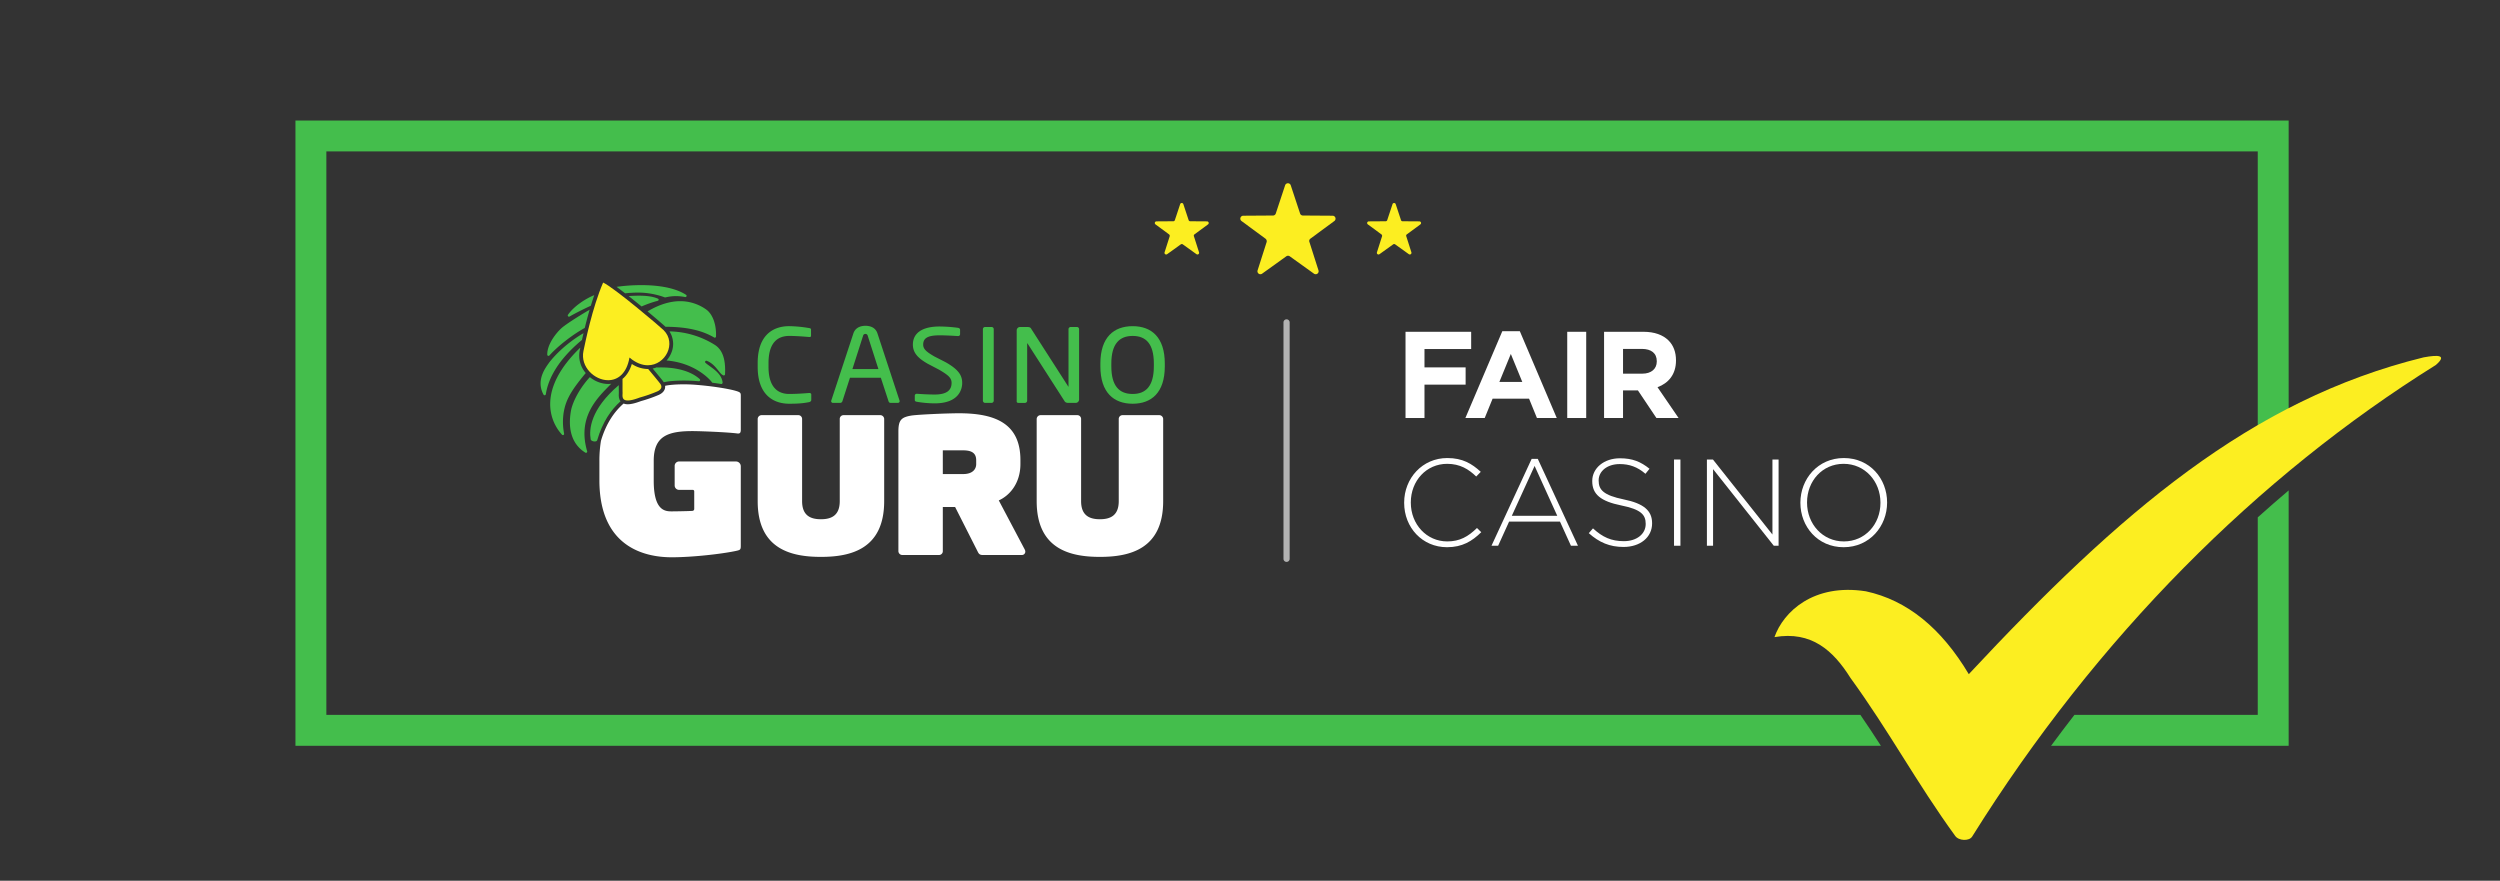 <?xml version="1.0" encoding="UTF-8"?>
<svg xmlns="http://www.w3.org/2000/svg" id="Layer_1" data-name="Layer 1" viewBox="0 0 2427 855">
  <rect x="0" y="0" width="2427" height="855" fill="#333333" stroke="none"/>
  <title>2-fair-for_black_background_1</title>
  <path d="M1272.065,231.746l23.3-17.158a2.855,2.855,0,0,0-1.657-5.167l-28.857-.195a2.841,2.841,0,0,1-2.73-1.95l-9.066-27.4a2.875,2.875,0,0,0-5.46,0l-9.066,27.4a2.841,2.841,0,0,1-2.73,1.95l-28.857.195a2.855,2.855,0,0,0-1.657,5.167l23.3,17.158a3.138,3.138,0,0,1,1.072,3.217l-8.774,27.492a2.855,2.855,0,0,0,4.387,3.218l23.5-16.866a2.938,2.938,0,0,1,3.315,0l23.5,16.866a2.855,2.855,0,0,0,4.387-3.218l-8.774-27.492A2.732,2.732,0,0,1,1272.065,231.746Z" fill="#fcee21"></path>
  <path d="M1365.713,227.55l13.192-9.715a1.617,1.617,0,0,0-.939-2.925l-16.338-.11a1.607,1.607,0,0,1-1.545-1.1l-5.134-15.511a1.627,1.627,0,0,0-3.091,0l-5.133,15.511a1.609,1.609,0,0,1-1.546,1.1l-16.338.11a1.616,1.616,0,0,0-.938,2.925l13.192,9.715a1.78,1.78,0,0,1,.607,1.822l-4.968,15.565a1.616,1.616,0,0,0,2.484,1.822l13.3-9.549a1.661,1.661,0,0,1,1.876,0l13.3,9.549a1.617,1.617,0,0,0,2.484-1.822l-4.968-15.565A1.548,1.548,0,0,1,1365.713,227.55Z" fill="#fcee21"></path>
  <path d="M1159.555,227.55l13.192-9.715a1.616,1.616,0,0,0-.938-2.925l-16.338-.11a1.609,1.609,0,0,1-1.546-1.1l-5.133-15.511a1.627,1.627,0,0,0-3.091,0l-5.134,15.511a1.607,1.607,0,0,1-1.545,1.1l-16.338.11a1.617,1.617,0,0,0-.939,2.925l13.192,9.715a1.78,1.78,0,0,1,.608,1.822l-4.968,15.565a1.616,1.616,0,0,0,2.484,1.822l13.3-9.549a1.662,1.662,0,0,1,1.877,0l13.3,9.549a1.616,1.616,0,0,0,2.484-1.822l-4.967-15.565A1.548,1.548,0,0,1,1159.555,227.55Z" fill="#fcee21"></path>
  <path d="M785.271,390.437c-4.855.925-9.364,1.5-19.191,1.5-14.22,0-30.52-7.631-30.52-35.724v-3.852c0-28.324,16.3-35.723,30.52-35.723a124.573,124.573,0,0,1,19.423,1.849c1.04.115,1.85.463,1.85,1.5v5.9c0,.694-.232,1.272-1.388,1.272h-.346c-4.163-.347-12.718-1.041-19.423-1.041-11.33,0-20.116,6.59-20.116,26.244v3.852c0,19.422,8.786,26.243,20.116,26.243,6.589,0,14.914-.578,19.075-.924h.463a1.605,1.605,0,0,1,1.849,1.85v4.739C787.583,389.513,786.543,390.206,785.271,390.437Z" fill="#44be4c"></path>
  <path d="M871.407,391.131h-6.82a2.017,2.017,0,0,1-1.966-1.5l-7.515-22.952H825.164l-7.4,22.952a2.277,2.277,0,0,1-2.081,1.5h-6.821a1.756,1.756,0,0,1-1.965-1.6,1.491,1.491,0,0,1,.115-.7L828.4,323.872c1.966-6.087,7.4-7.584,11.792-7.584,4.278,0,9.711,1.4,11.677,7.485l21.387,65.063a1.479,1.479,0,0,1,.116.7C873.373,390.432,872.679,391.131,871.407,391.131ZM842.39,325.968a2.225,2.225,0,0,0-2.2-1.8,2.261,2.261,0,0,0-2.312,1.8l-10.35,32.3h25.23Z" fill="#44be4c"></path>
  <path d="M962.64,391.131h-6.359a2.2,2.2,0,0,1-2.08-2.312V319.647a2.1,2.1,0,0,1,2.08-2.2h6.359a2.1,2.1,0,0,1,2.081,2.2v69.172A2.2,2.2,0,0,1,962.64,391.131Z" fill="#44be4c"></path>
  <path d="M1044.232,391.131h-7.168c-1.85,0-3.122-.694-3.7-1.85l-35.723-55.645c-.116-.232-.232-.347-.347-.347s-.115.115-.115.347v55.3a2.174,2.174,0,0,1-2.082,2.2h-6.011c-1.156,0-2.081-.231-2.081-1.387V320.688a3.259,3.259,0,0,1,3.353-3.238h6.358c3.237,0,3.815.578,4.74,2.313l35.492,55.3.231.347c.116,0,.116-.231.116-.347V319.647a2.174,2.174,0,0,1,2.081-2.2h6.127a2.1,2.1,0,0,1,2.081,2.2v68.131A3.355,3.355,0,0,1,1044.232,391.131Z" fill="#44be4c"></path>
  <path d="M1099.574,391.941c-18.151,0-31.33-10.637-31.33-36.3v-2.7c0-25.666,13.179-36.3,31.33-36.3s31.215,10.635,31.215,36.3v2.7C1130.789,381.3,1117.725,391.941,1099.574,391.941Zm20.579-39c0-19.423-7.862-26.822-20.579-26.822-12.6,0-20.693,7.4-20.693,26.822v2.7c0,19.422,7.977,26.821,20.693,26.821,12.6,0,20.579-7.4,20.579-26.821Z" fill="#44be4c"></path>
  <path d="M917.83,351.536l-10.539-5.38c-7.652-4.41-11.066-7.131-11.066-11.6,0-6.408,4.612-9.022,15.92-9.022,4.493,0,10.434.239,17.677.708h.206a1.834,1.834,0,0,0,2.021-1.84v-4.207c0-.711-.342-1.624-1.981-1.934a143.174,143.174,0,0,0-17.923-1.3c-16.717,0-25.923,6.248-25.923,17.593,0,8.5,5.725,13.555,14.331,18.541l11.043,5.767c9,5.274,12.2,8.012,12.2,12.875,0,7.585-5.376,11.273-16.433,11.273-4.633,0-12.072-.316-16.959-.719h-.308a1.814,1.814,0,0,0-2.021,1.839v3.915c0,1.229.329,1.72,2.185,2.031l.08.012a104.636,104.636,0,0,0,17.023,1.493c24.815,0,26.744-15.189,26.744-19.844C934.1,363.73,929.693,358.255,917.83,351.536Z" fill="#44be4c"></path>
  <path d="M854.515,403.03H818.883a3.664,3.664,0,0,0-3.654,3.654v79.85c0,14.436-8.772,17.542-18.273,17.542s-18.273-3.106-18.273-17.542v-79.85a3.664,3.664,0,0,0-3.654-3.654H739.4a3.826,3.826,0,0,0-3.837,3.654v79.85c0,46.961,33.073,54.087,61.4,54.087s61.4-7.126,61.4-54.087v-79.85A3.826,3.826,0,0,0,854.515,403.03Z" fill="#fff"></path>
  <path d="M1125.364,403.03h-35.631a3.664,3.664,0,0,0-3.654,3.654v79.85c0,14.436-8.772,17.542-18.274,17.542s-18.272-3.106-18.272-17.542v-79.85a3.665,3.665,0,0,0-3.655-3.654h-35.631a3.827,3.827,0,0,0-3.838,3.654v79.85c0,46.961,33.074,54.087,61.4,54.087s61.4-7.126,61.4-54.087v-79.85A3.826,3.826,0,0,0,1125.364,403.03Z" fill="#fff"></path>
  <path d="M969.615,485.8c9.867-4.386,21.014-15.9,21.014-35.449V446.7c0-34.534-22.841-45.5-59.569-45.5-12.607,0-39.895,1.279-46.108,2.193-9.867,1.644-12.791,4.2-12.791,15.531V535.139A3.827,3.827,0,0,0,876,538.794H911.63a3.666,3.666,0,0,0,3.655-3.655V492.2h11.938l21.744,42.94c.914,1.827,1.645,3.655,4.934,3.655H992.09a3.272,3.272,0,0,0,3.289-3.289,4.768,4.768,0,0,0-.548-2.01Zm-21.926-35.267c0,4.935-3.473,9.685-12.609,9.685h-19.8V437.2h19.8c9.319,0,12.609,3.471,12.609,9.684Z" fill="#fff"></path>
  <path d="M676.367,418.562c13.674.32,32.43,1.324,39.048,2.207,3.088.441,3.75-.663,3.75-3.972V384.368c0-2.868-.22-3.53-4.633-4.853-7.163-2.117-23.6-4.832-41.3-6.111-3.128-.192-6.342-.3-9.507-.3-7.471,0-14.214.546-18.036,1.461l-.011,0a7.115,7.115,0,0,1-.2,2.771c-.944,3.391-4.109,5.212-5.912,6a138.877,138.877,0,0,1-17.4,6.085c-5.408,2.043-9.577,3.036-12.742,3.036a10.784,10.784,0,0,1-4.02-.7c-8.814,7.679-16.935,19.064-22.007,36.239a119.258,119.258,0,0,0-1.5,19.469v18.752c0,63.535,42.136,74.786,70.153,74.786,20.738,0,49.014-3.309,62.471-6.177,3.971-.882,4.633-1.1,4.633-4.854v-77.3a4.685,4.685,0,0,0-4.671-4.671H659.38a4.291,4.291,0,0,0-4.412,4.13v19.31a4.29,4.29,0,0,0,4.412,4.13h13.184a1.4,1.4,0,0,1,1.4,1.4v17.117a1.87,1.87,0,0,1-1.748,1.874c-5.059.324-18.451.486-20.151.486-6.618,0-17.428-.882-17.428-29.782V447.462C634.633,423.2,648.131,417.9,676.367,418.562Z" fill="#fff"></path>
  <path d="M600.73,382.258c.021-.39.043-.833.03-1.039-.069-1.146-.064-2.9-.057-5.554,0-.547,0-1.141,0-1.759-27.658,23.584-28.921,43.142-27.282,52.565.23,1.322,2.173,2.136,3.864,2.136,1.181,0,2.239-.4,2.5-1.3,5.172-17.737,13.536-29.639,22.641-37.751C600.506,387.158,600.635,384.122,600.73,382.258Z" fill="#44be4c"></path>
  <path d="M552.353,307.443a1.189,1.189,0,0,0,.6-.165c5.9-3.4,14.517-7.684,20.621-10.472,1.045-3.432,2.156-6.881,3.333-10.282-9.179,3.727-20.039,11.161-25.525,19.066A1.186,1.186,0,0,0,552.353,307.443Z" fill="#44be4c"></path>
  <path d="M606.886,284.763a119.159,119.159,0,0,1,12.276-.721,75.538,75.538,0,0,1,26.194,4.639,1.18,1.18,0,0,0,.649.037,45.593,45.593,0,0,1,10.263-1.267,49.668,49.668,0,0,1,8.9.911,1.286,1.286,0,0,0,.228.02,1.188,1.188,0,0,0,.62-2.184c-11.238-7.282-28.356-9.4-43.541-9.4a170.926,170.926,0,0,0-23.9,1.678C601.153,280.365,603.964,282.5,606.886,284.763Z" fill="#44be4c"></path>
  <path d="M638.654,289.923c-5.131-2.3-12.075-2.88-18.4-2.88-3.712,0-7.191.2-9.979.371,4.155,3.271,8.44,6.727,12.56,10.1a109.739,109.739,0,0,1,15.592-5.461C639.664,291.734,639.818,290.444,638.654,289.923Z" fill="#44be4c"></path>
  <path d="M628.63,302.3c8.174,6.795,14.924,12.611,17.449,14.93,14.576.093,32.373,1.608,47.211,10.418a1.2,1.2,0,0,0,.617.172,1.185,1.185,0,0,0,1.187-1.14c.48-10.941-2.938-21.958-10.08-26.611a43.411,43.411,0,0,0-24.633-7.69C651.783,292.376,641.164,294.837,628.63,302.3Z" fill="#44be4c"></path>
  <path d="M568.646,362.134c-.089-.107-.184-.209-.272-.317a25.773,25.773,0,0,1-5.508-21.878l.305-1.456c.065-.31.135-.641.208-.988l-.348.284c-.028.024-.056.049-.083.075-40.76,39.589-30.107,70.245-17.324,84.165a1.13,1.13,0,0,0,.845.382,1.188,1.188,0,0,0,1.171-1.422c-1.832-9.253-1.979-22.174,3.878-34.347C555.426,378.51,561.734,370.479,568.646,362.134Z" fill="#44be4c"></path>
  <path d="M693.9,334.769a85.741,85.741,0,0,0-44-13.071,22.382,22.382,0,0,1,1.756,21.009,25.7,25.7,0,0,1-4.547,7.264c27.3,2.265,41.972,18.18,43.98,21.1a.952.952,0,0,0,.638.507c3.345.441,4.672.625,8.451,1.226a1.075,1.075,0,0,0,.167.014c.8,0,1.274-.959,1.15-1.8C700.1,361.55,690.422,357,684.916,352.292a1.193,1.193,0,0,1,.742-2.095,1.214,1.214,0,0,1,.426.079c8.976,3.311,12.305,13.14,16.385,14.172a1.041,1.041,0,0,0,.251.032,1.194,1.194,0,0,0,1.139-1.14C704.677,347.33,700.664,339.1,693.9,334.769Z" fill="#44be4c"></path>
  <path d="M641.954,356.7c-1.182,0-2.326.024-3.425.067h-.052a1.128,1.128,0,0,1-.688-.226,24.068,24.068,0,0,1-4.169,1.217c5.226,6.258,9.239,11.136,10.416,12.793.134.189.235.371.35.556.149-.034.314-.069.452-.1,4.061-.972,11.039-1.562,18.887-1.562,4.708,0,9.728.212,14.621.681.042,0,.084.006.125.006a1.208,1.208,0,0,0,.884-2.062C669.446,359.109,653.848,356.7,641.954,356.7Z" fill="#44be4c"></path>
  <path d="M532.479,345.491a1.157,1.157,0,0,0,.868-.391c8.387-9.287,22.5-20.219,34.355-26.752,1.336-5.46,2.912-11.489,4.716-17.676-11.159,6.463-23.635,14.554-27.4,17.955C540.183,323,531,334.248,531.292,344.353A1.171,1.171,0,0,0,532.479,345.491Z" fill="#44be4c"></path>
  <path d="M564.992,329.993c.444-2.01.941-4.208,1.494-6.572-9.276,5.413-22.813,15.191-33.213,28.342-.019.024-.035.047-.053.072-3.1,4.555-13.341,17.02-5.559,31.267a1.186,1.186,0,0,0,2.211-.365C531.513,372.509,537.291,352.974,564.992,329.993Z" fill="#44be4c"></path>
  <path d="M593.413,372.554a23.889,23.889,0,0,1-3.033.211,28.54,28.54,0,0,1-17.72-6.66c-9.324,9.951-16.814,23.634-18.428,33.014-3.008,17.473.808,32.1,14.049,40.318a1.138,1.138,0,0,0,.6.177,1.194,1.194,0,0,0,1.132-1.526C560.163,404.394,580.373,385.734,593.413,372.554Z" fill="#44be4c"></path>
  <path d="M629.249,358.229c-.106,0-.211.013-.317.013a28.941,28.941,0,0,1-15.544-4.908c-1.9,6.264-5.009,11.184-9.043,14.511.057,7.1-.049,11.291.064,13.153.146,2.419-1.453,7.8,5.023,7.8,2.493,0,6.181-.8,11.626-2.867a134,134,0,0,0,17.055-5.952c2.335-1.015,5.685-3.451,2.944-7.309C639.8,370.9,634.649,364.685,629.249,358.229Z" fill="#fcee21"></path>
  <path d="M590.38,369.11c9.149,0,18-6.178,20.729-22.023,6.209,5.324,12.339,7.5,17.823,7.5,17.2,0,28.074-21.374,15.373-34.013-3.564-3.547-48.221-41.4-58.779-46.272-10.557,24.365-17.352,58.2-19.085,66.393C563.186,356.083,577.1,369.11,590.38,369.11Z" fill="#fcee21"></path>
  <path d="M1364.477,322.1h63.728v16.74h-45.316v17.814h39.935V373.4h-39.935v32.4h-18.412Z" fill="#fff"></path>
  <path d="M1458.459,321.5h16.979l35.871,84.3h-19.25l-7.653-18.772h-35.392l-7.653,18.772H1422.59Zm19.371,49.262-11.12-27.141-11.12,27.141Z" fill="#fff"></path>
  <path d="M1521.475,322.1h18.414v83.7h-18.414Z" fill="#fff"></path>
  <path d="M1557.227,322.1h38.261c10.643,0,18.893,2.99,24.393,8.49,4.663,4.662,7.174,11.238,7.174,19.131v.238c0,13.512-7.293,22-17.936,25.947l20.447,29.891h-21.523l-17.935-26.783h-14.467V405.8h-18.414Zm37.066,40.654c8.968,0,14.109-4.783,14.109-11.838v-.24c0-7.891-5.5-11.955-14.467-11.955h-18.294v24.033Z" fill="#fff"></path>
  <path d="M1363.16,488.188v-.239c0-23.676,17.695-43.283,41.849-43.283,14.946,0,23.913,5.5,32.522,13.391l-4.424,4.543c-7.294-7.055-15.664-12.315-28.218-12.315-20.087,0-35.272,16.381-35.272,37.424v.24c0,21.162,15.424,37.664,35.392,37.664,12.076,0,20.327-4.664,28.815-13.033l4.186,4.065c-8.848,8.728-18.414,14.587-33.24,14.587C1380.855,531.232,1363.16,512.221,1363.16,488.188Z" fill="#fff"></path>
  <path d="M1486.916,445.5h5.979l38.978,84.3h-6.814l-10.643-23.436h-49.381L1454.394,529.8h-6.457Zm24.87,55.24-22-48.424-22.119,48.424Z" fill="#fff"></path>
  <path d="M1542.4,517.6l4.066-4.664c9.207,8.49,17.7,12.435,30.012,12.435,12.554,0,21.163-7.055,21.163-16.619v-.24c0-8.848-4.662-13.989-23.674-17.815-20.088-4.066-28.219-10.881-28.219-23.554V466.9c0-12.435,11.359-22,26.9-22,12.2,0,20.207,3.348,28.7,10.164l-3.946,4.9c-7.892-6.817-15.783-9.448-24.99-9.448-12.315,0-20.445,7.055-20.445,15.784v.24c0,8.848,4.543,14.228,24.39,18.293,19.372,3.945,27.5,10.881,27.5,23.076v.24c0,13.51-11.6,22.836-27.739,22.836C1562.725,530.992,1552.442,526.568,1542.4,517.6Z" fill="#fff"></path>
  <path d="M1625.143,446.1h6.218v83.7h-6.218Z" fill="#fff"></path>
  <path d="M1657.067,446.1h5.859l57.752,72.816V446.1h5.978v83.7h-4.664l-58.946-74.371V529.8h-5.979Z" fill="#fff"></path>
  <path d="M1747.822,488.188v-.239c0-22.838,16.86-43.283,42.208-43.283S1832,464.871,1832,487.709v.24c0,22.836-16.858,43.283-42.207,43.283S1747.822,511.025,1747.822,488.188Zm77.72,0v-.239c0-20.685-15.065-37.664-35.751-37.664s-35.512,16.738-35.512,37.424v.24c0,20.686,15.066,37.664,35.751,37.664S1825.542,508.873,1825.542,488.188Z" fill="#fff"></path>
  <path d="M1249,310a3,3,0,0,0-3,3V542.5a3,3,0,0,0,6,0V313A3,3,0,0,0,1249,310Z" fill="#b3b3b3"></path>
  <path d="M1806.061,694H316.825V147h1875V428.625q14.862-8.986,30-17.125V117h-1935V724H1825.976C1819.548,714.024,1812.96,704.03,1806.061,694Z" fill="#44be4c"></path>
  <path d="M2191.825,502.254V694H2013.856q-11.481,14.811-22.668,30h230.637V476.1Q2206.692,488.916,2191.825,502.254Z" fill="#44be4c"></path>
  <path d="M1722.646,618.537c8.6-24.546,37.873-52.427,88.713-44.511,40.2,8.663,73.371,35.865,99.944,80.458,147.148-157.665,273.8-266.263,441.487-307.543,14.964-2.737,22.843-2.136,11.958,7.368-173,107.934-329.162,264.071-450.193,457.849-2.836,4.528-13.016,4.234-16.449-.669-37.474-51.521-64.182-101.816-101.658-153.341-16.73-26.66-37.865-45.8-73.779-39.636Z" fill="#fcee21"></path>
</svg>
